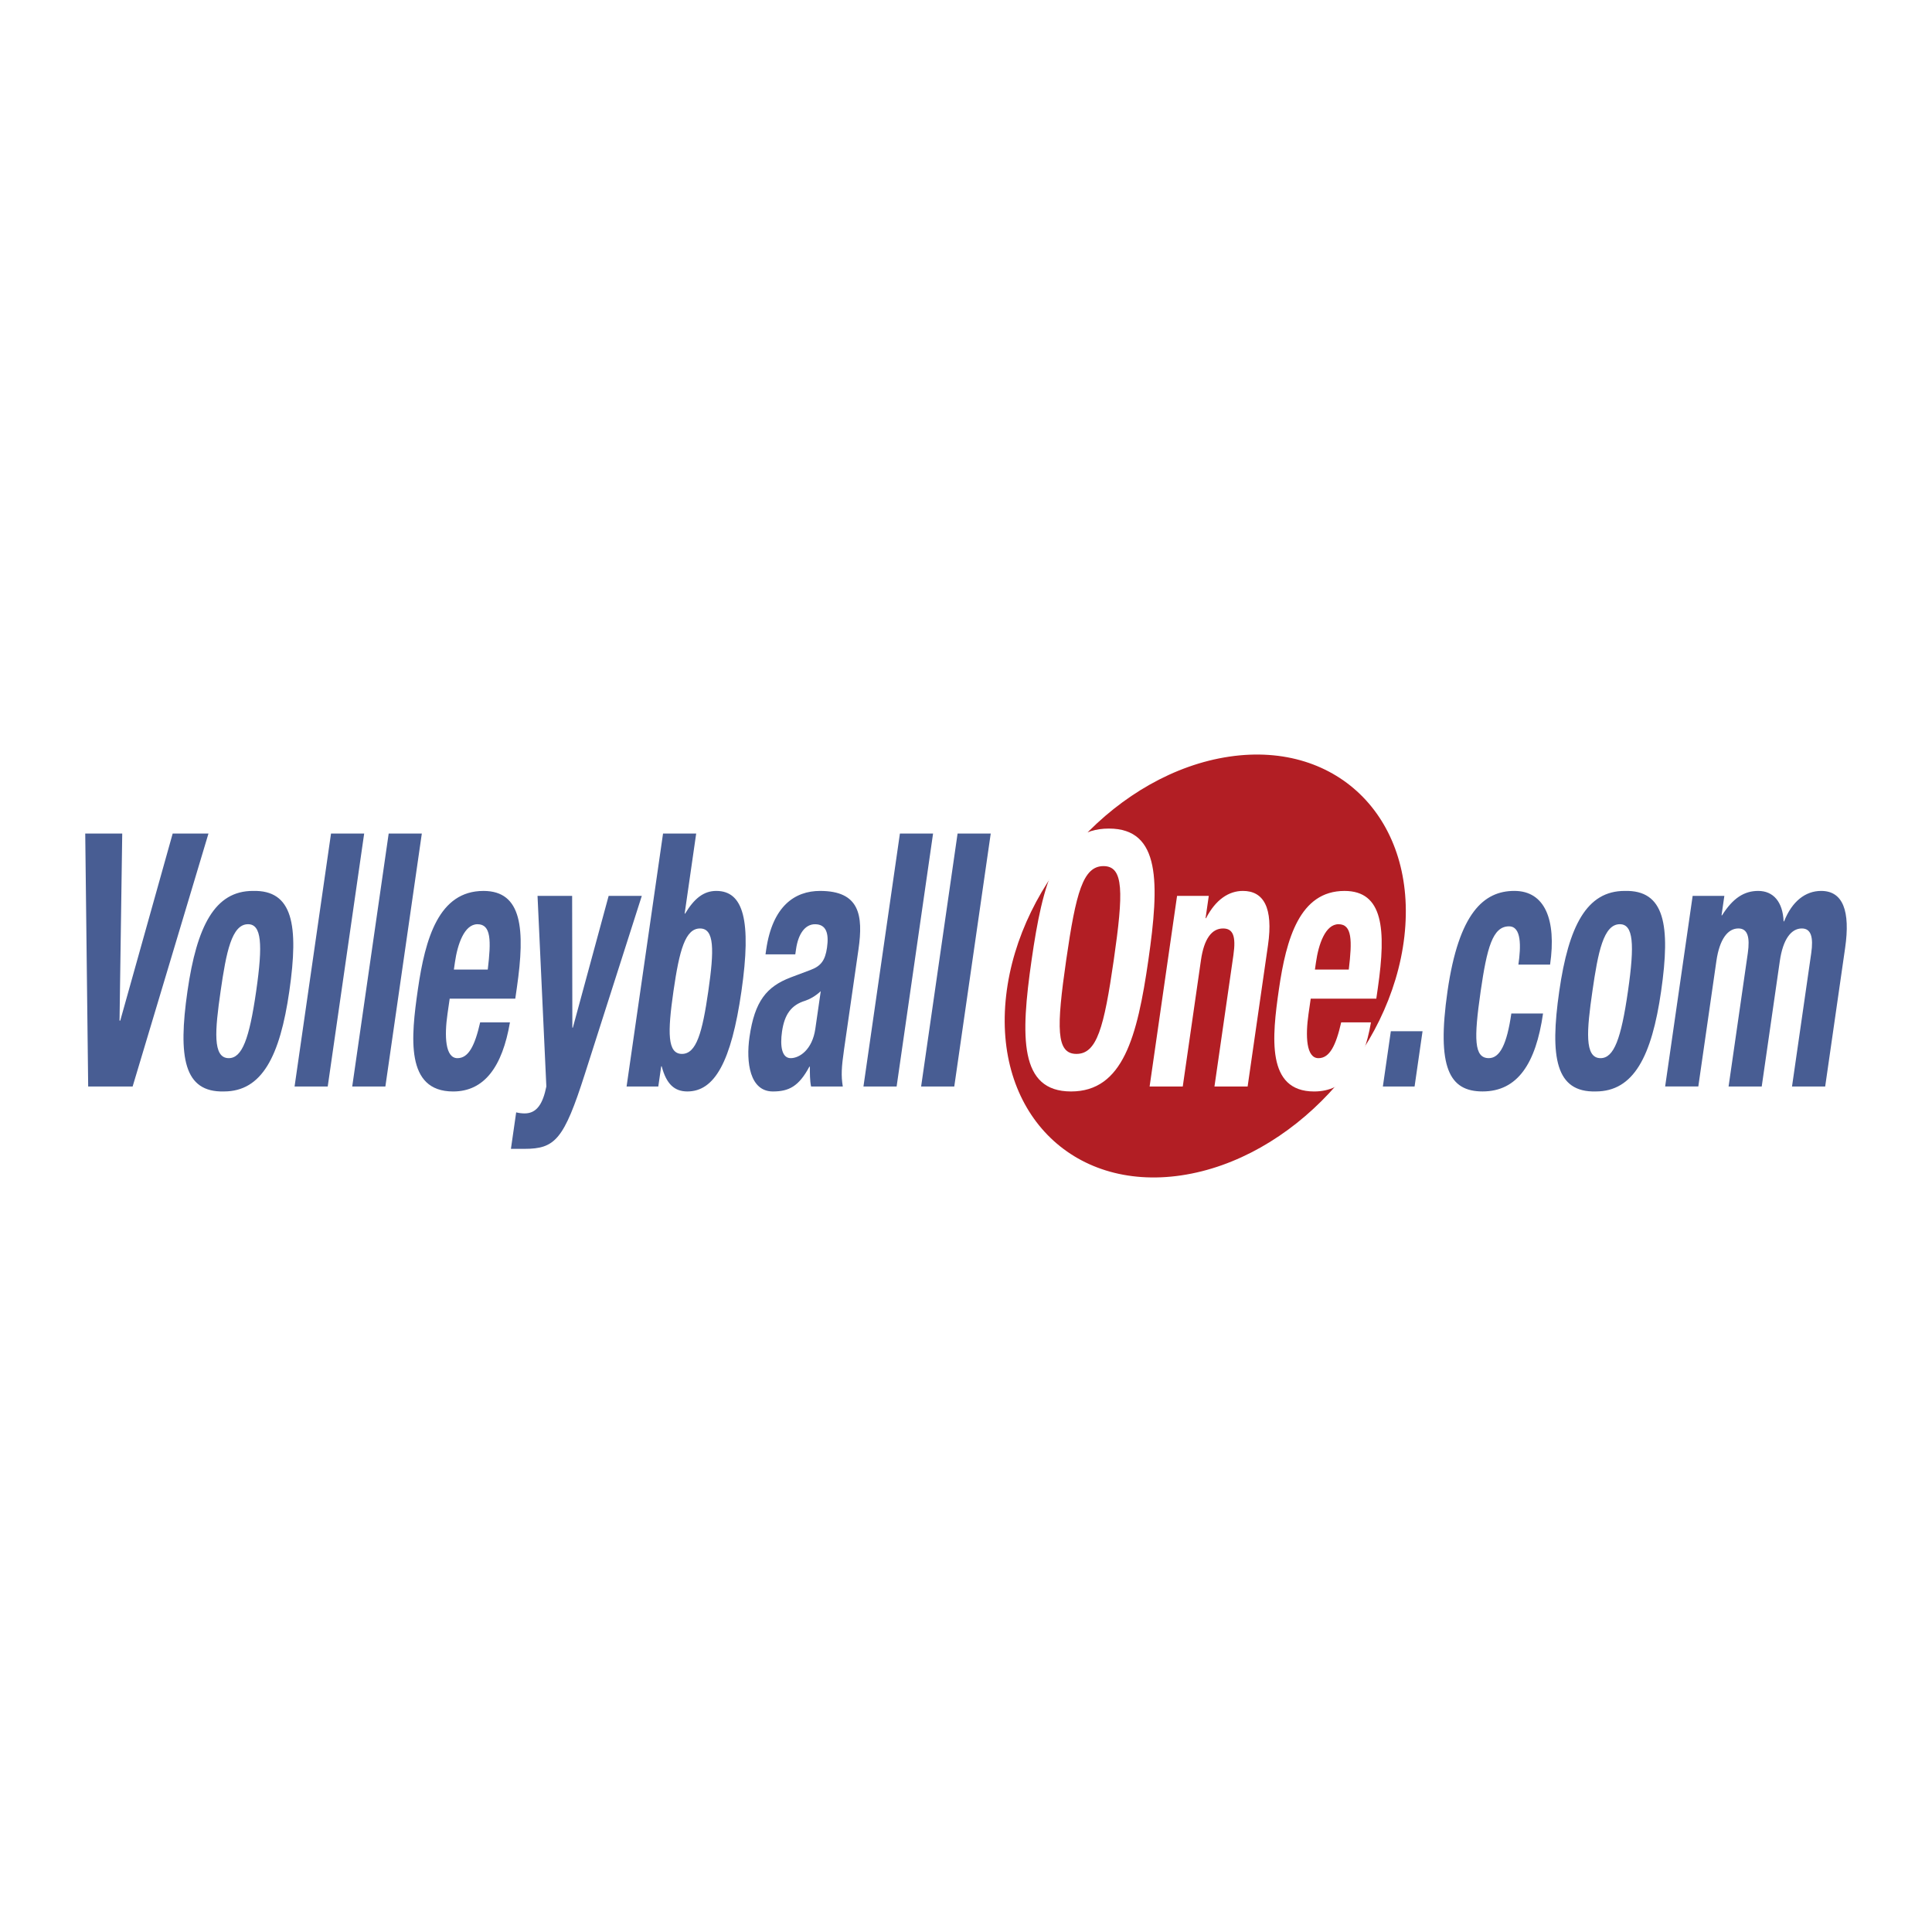 <svg xmlns="http://www.w3.org/2000/svg" width="2500" height="2500" viewBox="0 0 192.756 192.756"><g fill-rule="evenodd" clip-rule="evenodd"><path fill="#fff" d="M0 0h192.756v192.756H0V0z"/><path d="M100.383 99.328c1.316-11.535 11.279-22.208 22.25-23.837s18.799 6.4 17.482 17.936c-1.316 11.537-11.279 22.208-22.25 23.839-10.97 1.629-18.799-6.401-17.482-17.938z" fill="#b21e24"/><path d="M110.637 82.666c5.178 0 5.041 5.444 3.936 13.115-1.105 7.67-2.537 13.114-7.715 13.114s-5.041-5.443-3.936-13.114c1.105-7.671 2.537-13.115 7.715-13.115zm-3.241 22.482c2.039 0 2.746-2.58 3.725-9.368.973-6.752 1.014-9.368-1.023-9.368s-2.75 2.616-3.723 9.368c-.979 6.788-1.016 9.368 1.021 9.368zM117.436 89.382h3.164l-.32 2.227h.047c.965-1.874 2.287-2.722 3.676-2.722 2.062 0 3.045 1.662 2.506 5.408l-2.033 14.105h-3.309l1.891-13.115c.275-1.909-.049-2.651-1.033-2.651-1.125 0-1.896 1.025-2.203 3.146l-1.818 12.62h-3.307l2.739-19.018zM130.771 99.633l-.219 1.52c-.322 2.229-.23 4.42.992 4.42 1.104 0 1.736-1.238 2.266-3.57h2.971c-.756 4.418-2.551 6.893-5.668 6.893-4.793 0-4.201-5.443-3.518-10.18.734-5.091 2.088-9.828 6.545-9.828 3.859 0 4.172 3.818 3.332 9.65l-.158 1.096h-6.543v-.001zm3.797-2.899c.346-2.898.34-4.524-1.025-4.524-1.318 0-1.992 2.015-2.246 3.783l-.107.742h3.378v-.001z" fill="#fff"/><path fill="#485d93" d="M12.195 83.161l-.269 18.665h.072l5.231-18.665H20.8L13.232 108.4H8.797l-.293-25.239h3.691zM25.226 88.887c3.994-.105 4.593 3.394 3.64 10.003-.938 6.506-2.736 10.004-6.523 10.004-3.994.105-4.593-3.395-3.64-10.004.937-6.503 2.736-10.003 6.523-10.003zm-2.405 16.685c1.342 0 2.054-1.943 2.737-6.682.683-4.736.531-6.681-.812-6.681-1.629 0-2.176 2.792-2.736 6.681-.56 3.889-.819 6.682.811 6.682zM33.026 83.161h3.308L32.697 108.4h-3.308l3.637-25.239zM38.779 83.161h3.307L38.449 108.4h-3.308l3.638-25.239zM44.866 99.633l-.219 1.52c-.321 2.229-.229 4.42.993 4.42 1.103 0 1.736-1.238 2.265-3.57h2.972c-.757 4.418-2.552 6.893-5.668 6.893-4.794 0-4.201-5.443-3.518-10.18.733-5.091 2.087-9.828 6.546-9.828 3.859 0 4.172 3.818 3.331 9.65l-.158 1.096h-6.544v-.001zm3.798-2.899c.346-2.898.34-4.524-1.026-4.524-1.318 0-1.992 2.015-2.247 3.783l-.107.742h3.38v-.001zM51.5 110.98c.277.072.561.105.848.105 1.223 0 1.821-.99 2.161-2.686l-.879-19.017h3.452l.022 13.151h.048l3.573-13.151h3.308l-5.674 17.747c-2.098 6.574-2.974 7.492-6.042 7.492h-1.342l.525-3.641zM66.152 83.161h3.307l-1.151 7.989h.048c.914-1.52 1.86-2.263 3.106-2.263 2.709 0 3.532 2.934 2.513 10.003-1.019 7.07-2.688 10.004-5.396 10.004-1.294 0-2.098-.742-2.562-2.51h-.048l-.291 2.016h-3.164l3.638-25.239zm1.888 21.987c1.438 0 2.032-2.121 2.627-6.258.597-4.135.614-6.256-.824-6.256-1.462 0-2.055 2.121-2.652 6.256-.595 4.137-.613 6.258.849 6.258zM76.375 95.215l.066-.46c.631-4.383 2.883-5.868 5.376-5.868 3.931 0 4.328 2.404 3.833 5.833l-1.442 10.004c-.254 1.768-.3 2.58-.123 3.676h-3.164c-.129-.602-.118-1.344-.122-1.98h-.048c-1.053 1.98-2.059 2.475-3.641 2.475-2.301 0-2.698-2.898-2.331-5.443.514-3.57 1.706-5.02 4.115-5.938l1.977-.744c1.039-.389 1.457-.954 1.64-2.226.209-1.45-.095-2.333-1.198-2.333-1.006 0-1.676.99-1.89 2.475l-.077.531h-2.971v-.002zm5.511 3.676c-.527.494-1.125.814-1.552.953-1.403.426-2.068 1.381-2.312 3.076-.209 1.449-.023 2.652.864 2.652s2.16-.848 2.46-2.934l.54-3.747zM89.785 83.161h3.308L89.456 108.4h-3.309l3.638-25.239zM95.538 83.161h3.308L95.208 108.4H91.9l3.638-25.239zM141.928 102.885l-.795 5.515h-3.164l.795-5.515h3.164zM151.49 96.24c.266-1.838.311-3.818-.936-3.818-1.631 0-2.199 2.121-2.832 6.503-.676 4.703-.67 6.646.816 6.646 1.104 0 1.805-1.379 2.248-4.455h3.164c-.719 4.984-2.535 7.777-6.035 7.777-3.307 0-4.596-2.367-3.496-10.004 1.127-7.812 3.623-10.003 6.668-10.003 3.043 0 4.213 2.864 3.566 7.353h-3.163v.001zM162.09 88.887c3.994-.105 4.594 3.394 3.641 10.003-.938 6.506-2.738 10.004-6.523 10.004-3.994.105-4.594-3.395-3.641-10.004.937-6.503 2.736-10.003 6.523-10.003zm-2.404 16.685c1.342 0 2.055-1.943 2.736-6.682.684-4.736.531-6.681-.811-6.681-1.631 0-2.176 2.792-2.736 6.681-.561 3.889-.82 6.682.811 6.682zM168.875 89.382h3.164l-.281 1.944h.049c1.088-1.732 2.221-2.439 3.609-2.439 1.512 0 2.455 1.096 2.535 3.04h.047c.795-2.015 2.141-3.04 3.699-3.04 2.182 0 2.922 2.015 2.391 5.691l-1.99 13.822h-3.309l1.916-13.292c.229-1.591-.004-2.475-.938-2.475-1.055 0-1.879 1.061-2.195 3.252l-1.805 12.514h-3.307l1.916-13.292c.229-1.591-.004-2.475-.938-2.475-1.055 0-1.879 1.061-2.195 3.252l-1.803 12.514h-3.309l2.744-19.016z"/></g></svg>